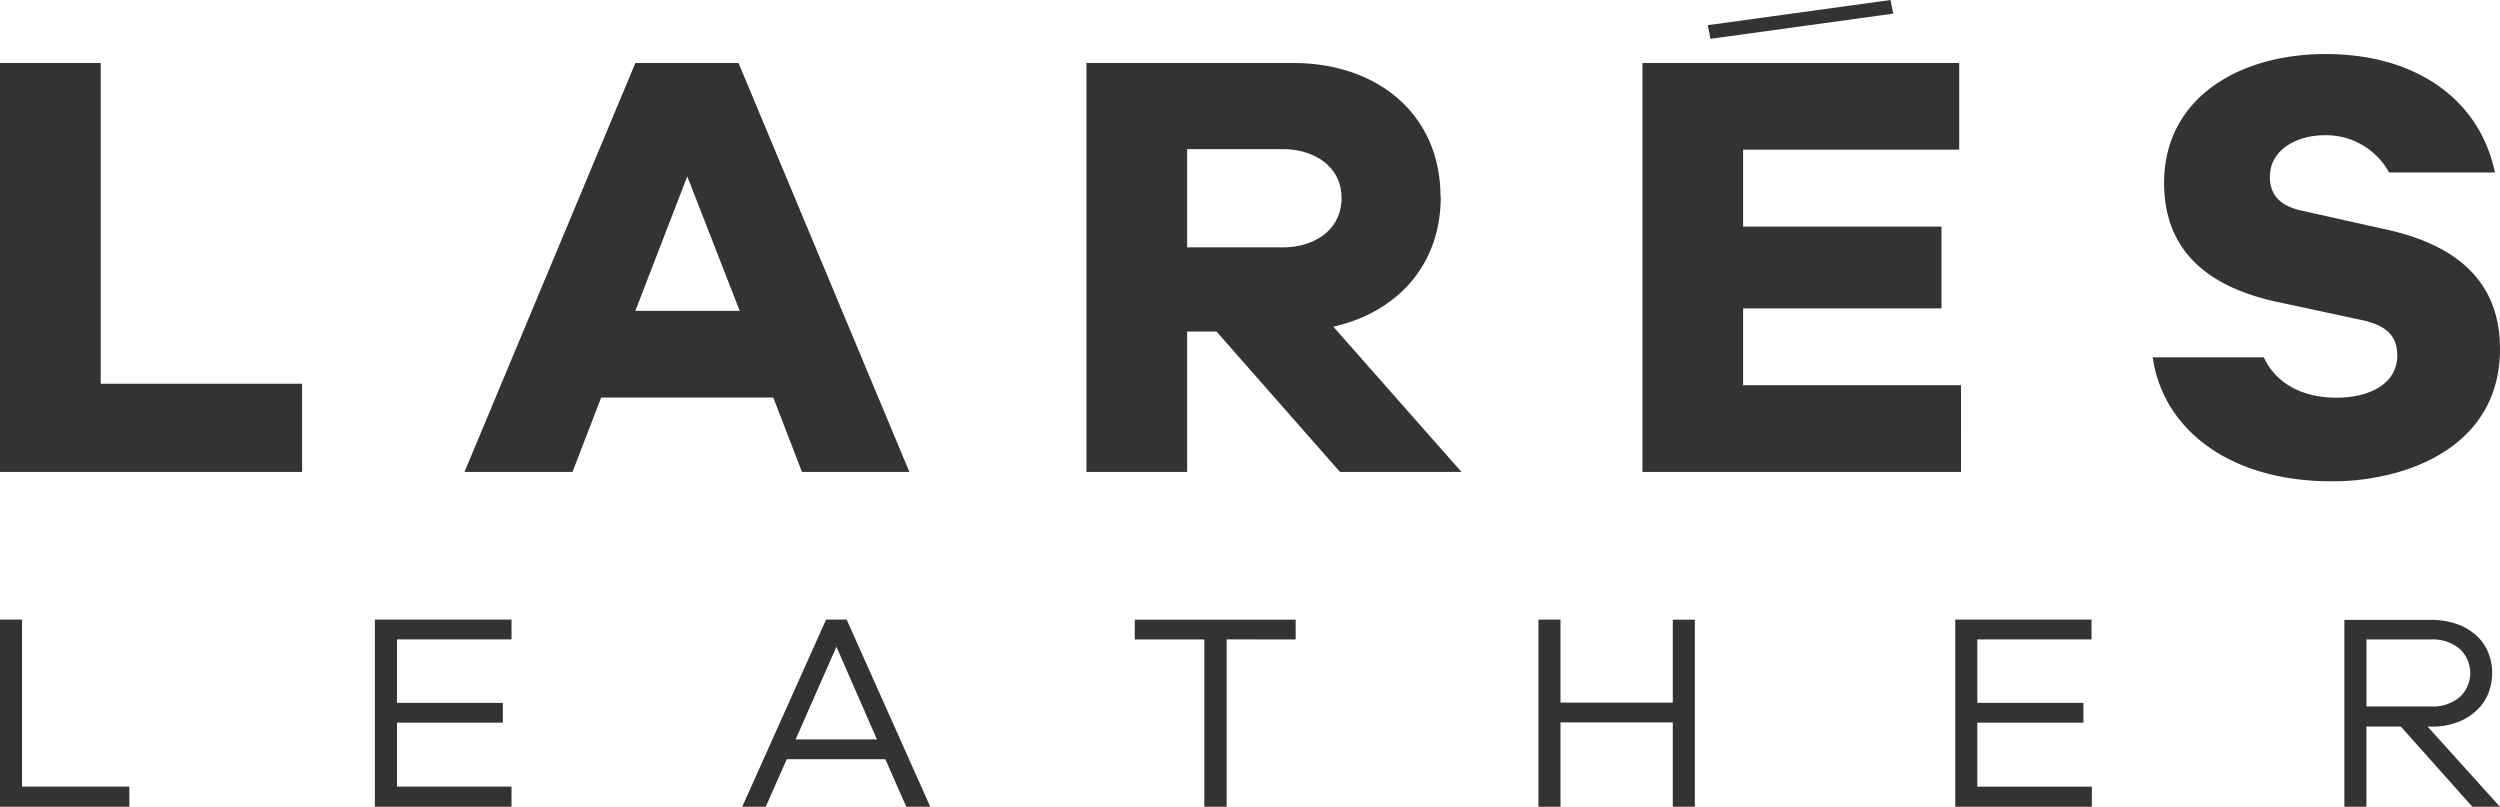 <svg xmlns="http://www.w3.org/2000/svg" viewBox="0 0 425.2 137.21"><defs><style>.cls-1{fill:#333;}</style></defs><title>lares-logo-panel</title><g id="Layer_1" data-name="Layer 1"><path class="cls-1" d="M22,133.79H3.75V105.38H0v31.83H22Zm65,0H67.52V122.91h18v-3.37h-18V108.75H87v-3.37H63.76v31.83H87v-3.42Zm71.22,3.42L144,105.38H140.5l-14.26,31.83h4l3.57-8.08h16.77l3.56,8.08Zm-9.07-11.45H135.32L142.26,110Zm71.22-17v-3.37H193v3.37h11.83v28.46h3.8V108.75Zm67.89-3.37h-3.75v14.11h-19.1V105.38h-3.75v31.83h3.75V122.86h19.1v14.35h3.75Zm67.52,28.41H336.3V122.91h18.05v-3.37H336.3V108.75h19.43v-3.37H332.55v31.83h23.23v-3.42Zm69.42,3.42-12.31-13.64h.57a12.06,12.06,0,0,0,4.89-.9,9.4,9.4,0,0,0,3.28-2.26,7.83,7.83,0,0,0,1.74-2.92,10.07,10.07,0,0,0,.5-3,9.09,9.09,0,0,0-.74-3.68,8,8,0,0,0-2.14-2.9,9.67,9.67,0,0,0-3.32-1.85,13.22,13.22,0,0,0-4.21-.64H398.73v31.83h3.75V123.57h5.85l12.16,13.64Zm-22.71-17.06v-11.4h11a7.12,7.12,0,0,1,4.82,1.57,5.59,5.59,0,0,1,0,8.27,7.16,7.16,0,0,1-4.82,1.56Z"></path><path class="cls-1" d="M395.4,23a12.24,12.24,0,0,1,10.94,6.33h18c-2.63-12.54-13.59-20.14-28.76-20.14-14.93,0-27.51,7.6-27.51,21.91q0,15.87,18.69,20.13l14.53,3.12c3.81.78,6.44,2.18,6.44,6.12,0,4.92-4.95,7.17-10.28,7.17-5.93,0-10.35-2.44-12.42-6.86H366.13a22,22,0,0,0,3.32,8.88c5,7.65,14.64,12.2,27.1,12.2a40.59,40.59,0,0,0,11-1.46c9.51-2.66,17.65-9.11,17.65-21.07,0-12.18-8.38-17.84-19.1-20.24l-14.43-3.22c-3.33-.69-5.61-2.27-5.61-5.81,0-4.54,4.5-7.06,9.34-7.06ZM333.53,65.53H296.47V52.45h33.74V38.54H296.47V25.46h36.75V10.72H279.35V80.27h54.18V65.53ZM322,2.32,290.92,6.6l-.46-2.32L321.54,0ZM228.17,33.66c0,5.35-4.46,8.41-10.07,8.41H201.91V25.36H218.1c5.5,0,10.07,3,10.07,8.3ZM245,33.45c0-14-10.71-22.73-25-22.73H184.78V80.27h17.13V56.39h5l21,23.88h20.66l-21.8-24.71c10.33-2.3,18.27-10,18.27-22.11ZM125.81,52.87H108.06L116.89,30Zm28.86,27.4L125.61,10.72H108.06L79,80.27H97.37l4.88-12.66h29.27l4.88,12.66Zm-103.29-15H17.13V10.72H0V80.27H51.38v-15Z"></path></g></svg>
